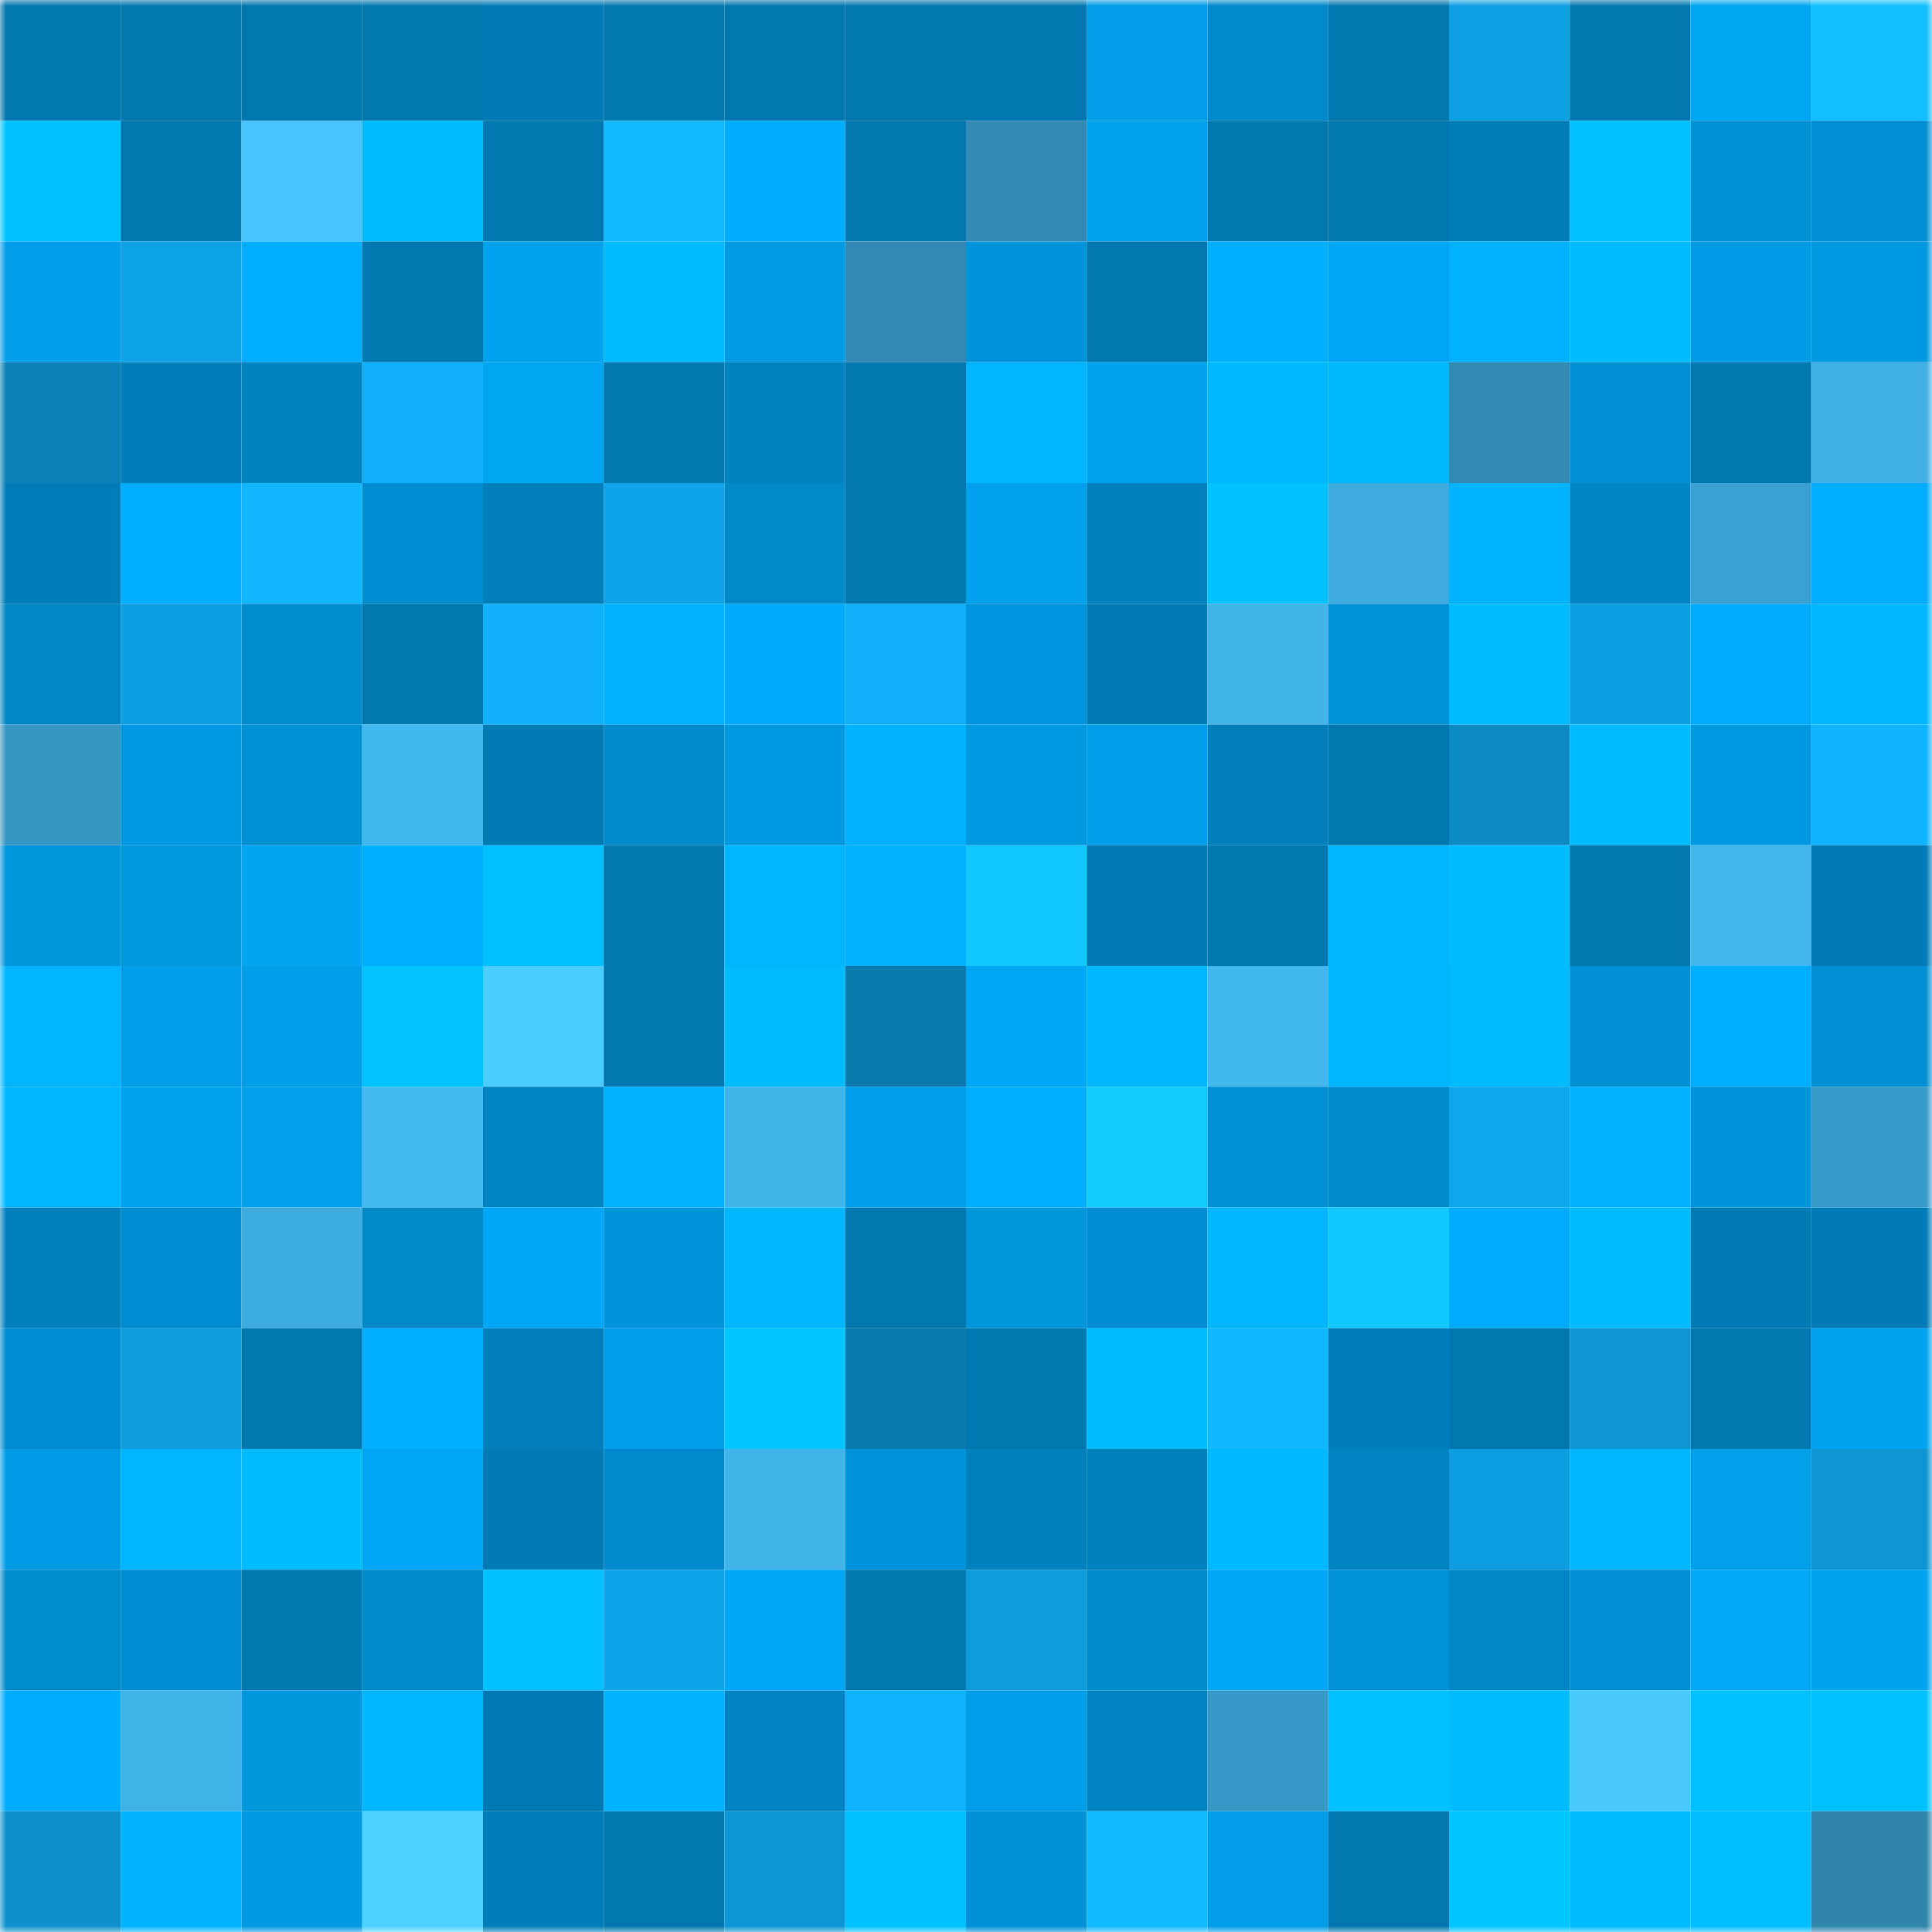 <svg viewBox="0 0 160 160" fill="none" role="img" xmlns="http://www.w3.org/2000/svg" width="240" height="240" name="ens%2Cchadawan.eth"><mask id="1623091176" mask-type="alpha" maskUnits="userSpaceOnUse" x="0" y="0" width="160" height="160"><rect width="160" height="160" fill="#FFFFFF"></rect></mask><g mask="url(#1623091176)"><rect x="0" y="0" width="10" height="10" fill="#0077ae"></rect><rect x="10" y="0" width="10" height="10" fill="#0077ae"></rect><rect x="20" y="0" width="10" height="10" fill="#0077ae"></rect><rect x="30" y="0" width="10" height="10" fill="#0077ae"></rect><rect x="40" y="0" width="10" height="10" fill="#007bb5"></rect><rect x="50" y="0" width="10" height="10" fill="#0077ae"></rect><rect x="60" y="0" width="10" height="10" fill="#0077ae"></rect><rect x="70" y="0" width="10" height="10" fill="#0077ae"></rect><rect x="80" y="0" width="10" height="10" fill="#0077ae"></rect><rect x="90" y="0" width="10" height="10" fill="#009ce5"></rect><rect x="100" y="0" width="10" height="10" fill="#008acb"></rect><rect x="110" y="0" width="10" height="10" fill="#0077ae"></rect><rect x="120" y="0" width="10" height="10" fill="#0fa0e2"></rect><rect x="130" y="0" width="10" height="10" fill="#0077ae"></rect><rect x="140" y="0" width="10" height="10" fill="#00a5f2"></rect><rect x="150" y="0" width="10" height="10" fill="#11beff"></rect><rect x="0" y="10" width="10" height="10" fill="#00c2ff"></rect><rect x="10" y="10" width="10" height="10" fill="#0077ae"></rect><rect x="20" y="10" width="10" height="10" fill="#47c3fe"></rect><rect x="30" y="10" width="10" height="10" fill="#00bcff"></rect><rect x="40" y="10" width="10" height="10" fill="#0077ae"></rect><rect x="50" y="10" width="10" height="10" fill="#11b9ff"></rect><rect x="60" y="10" width="10" height="10" fill="#00acfd"></rect><rect x="70" y="10" width="10" height="10" fill="#0077ae"></rect><rect x="80" y="10" width="10" height="10" fill="#338bb5"></rect><rect x="90" y="10" width="10" height="10" fill="#00a1ec"></rect><rect x="100" y="10" width="10" height="10" fill="#0077ae"></rect><rect x="110" y="10" width="10" height="10" fill="#0077ae"></rect><rect x="120" y="10" width="10" height="10" fill="#007cb6"></rect><rect x="130" y="10" width="10" height="10" fill="#00c1ff"></rect><rect x="140" y="10" width="10" height="10" fill="#0090d4"></rect><rect x="150" y="10" width="10" height="10" fill="#008fd2"></rect><rect x="0" y="20" width="10" height="10" fill="#009ee9"></rect><rect x="10" y="20" width="10" height="10" fill="#0fa2e5"></rect><rect x="20" y="20" width="10" height="10" fill="#00adff"></rect><rect x="30" y="20" width="10" height="10" fill="#0077ae"></rect><rect x="40" y="20" width="10" height="10" fill="#00a2ee"></rect><rect x="50" y="20" width="10" height="10" fill="#00bcff"></rect><rect x="60" y="20" width="10" height="10" fill="#009ae2"></rect><rect x="70" y="20" width="10" height="10" fill="#328ab4"></rect><rect x="80" y="20" width="10" height="10" fill="#0095da"></rect><rect x="90" y="20" width="10" height="10" fill="#0077ae"></rect><rect x="100" y="20" width="10" height="10" fill="#00b0ff"></rect><rect x="110" y="20" width="10" height="10" fill="#00a6f3"></rect><rect x="120" y="20" width="10" height="10" fill="#00b1ff"></rect><rect x="130" y="20" width="10" height="10" fill="#00bcff"></rect><rect x="140" y="20" width="10" height="10" fill="#009be4"></rect><rect x="150" y="20" width="10" height="10" fill="#0099e1"></rect><rect x="0" y="30" width="10" height="10" fill="#0c80b6"></rect><rect x="10" y="30" width="10" height="10" fill="#007eb9"></rect><rect x="20" y="30" width="10" height="10" fill="#0082bf"></rect><rect x="30" y="30" width="10" height="10" fill="#10b1fa"></rect><rect x="40" y="30" width="10" height="10" fill="#00a5f2"></rect><rect x="50" y="30" width="10" height="10" fill="#0077ae"></rect><rect x="60" y="30" width="10" height="10" fill="#0082be"></rect><rect x="70" y="30" width="10" height="10" fill="#0077ae"></rect><rect x="80" y="30" width="10" height="10" fill="#00b4ff"></rect><rect x="90" y="30" width="10" height="10" fill="#00a3f0"></rect><rect x="100" y="30" width="10" height="10" fill="#00b8ff"></rect><rect x="110" y="30" width="10" height="10" fill="#00b9ff"></rect><rect x="120" y="30" width="10" height="10" fill="#3289b2"></rect><rect x="130" y="30" width="10" height="10" fill="#008fd2"></rect><rect x="140" y="30" width="10" height="10" fill="#0077ae"></rect><rect x="150" y="30" width="10" height="10" fill="#40afe4"></rect><rect x="0" y="40" width="10" height="10" fill="#007db8"></rect><rect x="10" y="40" width="10" height="10" fill="#00adfe"></rect><rect x="20" y="40" width="10" height="10" fill="#11b6ff"></rect><rect x="30" y="40" width="10" height="10" fill="#008dcf"></rect><rect x="40" y="40" width="10" height="10" fill="#007fbb"></rect><rect x="50" y="40" width="10" height="10" fill="#0fa4e8"></rect><rect x="60" y="40" width="10" height="10" fill="#0088c7"></rect><rect x="70" y="40" width="10" height="10" fill="#0077ae"></rect><rect x="80" y="40" width="10" height="10" fill="#00a1ec"></rect><rect x="90" y="40" width="10" height="10" fill="#0080bd"></rect><rect x="100" y="40" width="10" height="10" fill="#00c1ff"></rect><rect x="110" y="40" width="10" height="10" fill="#3eaadd"></rect><rect x="120" y="40" width="10" height="10" fill="#00b3ff"></rect><rect x="130" y="40" width="10" height="10" fill="#0085c4"></rect><rect x="140" y="40" width="10" height="10" fill="#3aa0d0"></rect><rect x="150" y="40" width="10" height="10" fill="#00adfe"></rect><rect x="0" y="50" width="10" height="10" fill="#0086c5"></rect><rect x="10" y="50" width="10" height="10" fill="#0f9fe1"></rect><rect x="20" y="50" width="10" height="10" fill="#008bcc"></rect><rect x="30" y="50" width="10" height="10" fill="#0077ae"></rect><rect x="40" y="50" width="10" height="10" fill="#10b0fa"></rect><rect x="50" y="50" width="10" height="10" fill="#00b2ff"></rect><rect x="60" y="50" width="10" height="10" fill="#00a9f9"></rect><rect x="70" y="50" width="10" height="10" fill="#10aef7"></rect><rect x="80" y="50" width="10" height="10" fill="#0096dd"></rect><rect x="90" y="50" width="10" height="10" fill="#007bb5"></rect><rect x="100" y="50" width="10" height="10" fill="#42b4ea"></rect><rect x="110" y="50" width="10" height="10" fill="#0092d6"></rect><rect x="120" y="50" width="10" height="10" fill="#00bbff"></rect><rect x="130" y="50" width="10" height="10" fill="#0f9fe1"></rect><rect x="140" y="50" width="10" height="10" fill="#00abfb"></rect><rect x="150" y="50" width="10" height="10" fill="#00b7ff"></rect><rect x="0" y="60" width="10" height="10" fill="#3796c2"></rect><rect x="10" y="60" width="10" height="10" fill="#0099e1"></rect><rect x="20" y="60" width="10" height="10" fill="#0091d4"></rect><rect x="30" y="60" width="10" height="10" fill="#43b8ef"></rect><rect x="40" y="60" width="10" height="10" fill="#007bb4"></rect><rect x="50" y="60" width="10" height="10" fill="#008acb"></rect><rect x="60" y="60" width="10" height="10" fill="#0099e0"></rect><rect x="70" y="60" width="10" height="10" fill="#00b2ff"></rect><rect x="80" y="60" width="10" height="10" fill="#0099e0"></rect><rect x="90" y="60" width="10" height="10" fill="#009ee8"></rect><rect x="100" y="60" width="10" height="10" fill="#007fbb"></rect><rect x="110" y="60" width="10" height="10" fill="#0077ae"></rect><rect x="120" y="60" width="10" height="10" fill="#0d8ac4"></rect><rect x="130" y="60" width="10" height="10" fill="#00bcff"></rect><rect x="140" y="60" width="10" height="10" fill="#0098df"></rect><rect x="150" y="60" width="10" height="10" fill="#10b4fe"></rect><rect x="0" y="70" width="10" height="10" fill="#0096dc"></rect><rect x="10" y="70" width="10" height="10" fill="#0097dd"></rect><rect x="20" y="70" width="10" height="10" fill="#00a4f1"></rect><rect x="30" y="70" width="10" height="10" fill="#00b0ff"></rect><rect x="40" y="70" width="10" height="10" fill="#00c0ff"></rect><rect x="50" y="70" width="10" height="10" fill="#0077ae"></rect><rect x="60" y="70" width="10" height="10" fill="#00b6ff"></rect><rect x="70" y="70" width="10" height="10" fill="#00b2ff"></rect><rect x="80" y="70" width="10" height="10" fill="#12c8ff"></rect><rect x="90" y="70" width="10" height="10" fill="#007bb5"></rect><rect x="100" y="70" width="10" height="10" fill="#0079b1"></rect><rect x="110" y="70" width="10" height="10" fill="#00b7ff"></rect><rect x="120" y="70" width="10" height="10" fill="#00bdff"></rect><rect x="130" y="70" width="10" height="10" fill="#0077ae"></rect><rect x="140" y="70" width="10" height="10" fill="#43b7ed"></rect><rect x="150" y="70" width="10" height="10" fill="#007bb5"></rect><rect x="0" y="80" width="10" height="10" fill="#00b4ff"></rect><rect x="10" y="80" width="10" height="10" fill="#009ee8"></rect><rect x="20" y="80" width="10" height="10" fill="#009ee8"></rect><rect x="30" y="80" width="10" height="10" fill="#00c3ff"></rect><rect x="40" y="80" width="10" height="10" fill="#4bcdff"></rect><rect x="50" y="80" width="10" height="10" fill="#0077ae"></rect><rect x="60" y="80" width="10" height="10" fill="#00bcff"></rect><rect x="70" y="80" width="10" height="10" fill="#0b7bae"></rect><rect x="80" y="80" width="10" height="10" fill="#00a7f5"></rect><rect x="90" y="80" width="10" height="10" fill="#00b7ff"></rect><rect x="100" y="80" width="10" height="10" fill="#43b8ef"></rect><rect x="110" y="80" width="10" height="10" fill="#00b7ff"></rect><rect x="120" y="80" width="10" height="10" fill="#00bbff"></rect><rect x="130" y="80" width="10" height="10" fill="#008fd2"></rect><rect x="140" y="80" width="10" height="10" fill="#00adfe"></rect><rect x="150" y="80" width="10" height="10" fill="#008fd2"></rect><rect x="0" y="90" width="10" height="10" fill="#00b6ff"></rect><rect x="10" y="90" width="10" height="10" fill="#00a3f0"></rect><rect x="20" y="90" width="10" height="10" fill="#009fea"></rect><rect x="30" y="90" width="10" height="10" fill="#44baf2"></rect><rect x="40" y="90" width="10" height="10" fill="#0083c1"></rect><rect x="50" y="90" width="10" height="10" fill="#00b2ff"></rect><rect x="60" y="90" width="10" height="10" fill="#41b4e9"></rect><rect x="70" y="90" width="10" height="10" fill="#009ee8"></rect><rect x="80" y="90" width="10" height="10" fill="#00b0ff"></rect><rect x="90" y="90" width="10" height="10" fill="#13cbff"></rect><rect x="100" y="90" width="10" height="10" fill="#0090d4"></rect><rect x="110" y="90" width="10" height="10" fill="#008acb"></rect><rect x="120" y="90" width="10" height="10" fill="#0fa7ec"></rect><rect x="130" y="90" width="10" height="10" fill="#00b2ff"></rect><rect x="140" y="90" width="10" height="10" fill="#0094da"></rect><rect x="150" y="90" width="10" height="10" fill="#389ac8"></rect><rect x="0" y="100" width="10" height="10" fill="#0081be"></rect><rect x="10" y="100" width="10" height="10" fill="#008dcf"></rect><rect x="20" y="100" width="10" height="10" fill="#3face0"></rect><rect x="30" y="100" width="10" height="10" fill="#0088c7"></rect><rect x="40" y="100" width="10" height="10" fill="#00a7f5"></rect><rect x="50" y="100" width="10" height="10" fill="#0094da"></rect><rect x="60" y="100" width="10" height="10" fill="#00b6ff"></rect><rect x="70" y="100" width="10" height="10" fill="#0077ae"></rect><rect x="80" y="100" width="10" height="10" fill="#0096dc"></rect><rect x="90" y="100" width="10" height="10" fill="#008dcf"></rect><rect x="100" y="100" width="10" height="10" fill="#00b7ff"></rect><rect x="110" y="100" width="10" height="10" fill="#12c8ff"></rect><rect x="120" y="100" width="10" height="10" fill="#00abfb"></rect><rect x="130" y="100" width="10" height="10" fill="#00bcff"></rect><rect x="140" y="100" width="10" height="10" fill="#007bb4"></rect><rect x="150" y="100" width="10" height="10" fill="#007bb5"></rect><rect x="0" y="110" width="10" height="10" fill="#008cce"></rect><rect x="10" y="110" width="10" height="10" fill="#0e9cdd"></rect><rect x="20" y="110" width="10" height="10" fill="#0078b0"></rect><rect x="30" y="110" width="10" height="10" fill="#00b0ff"></rect><rect x="40" y="110" width="10" height="10" fill="#007fba"></rect><rect x="50" y="110" width="10" height="10" fill="#009ee8"></rect><rect x="60" y="110" width="10" height="10" fill="#00c5ff"></rect><rect x="70" y="110" width="10" height="10" fill="#0b7bae"></rect><rect x="80" y="110" width="10" height="10" fill="#0078b0"></rect><rect x="90" y="110" width="10" height="10" fill="#00bcff"></rect><rect x="100" y="110" width="10" height="10" fill="#11b8ff"></rect><rect x="110" y="110" width="10" height="10" fill="#007eb9"></rect><rect x="120" y="110" width="10" height="10" fill="#0077ae"></rect><rect x="130" y="110" width="10" height="10" fill="#0e95d2"></rect><rect x="140" y="110" width="10" height="10" fill="#0077af"></rect><rect x="150" y="110" width="10" height="10" fill="#00a3f0"></rect><rect x="0" y="120" width="10" height="10" fill="#009be4"></rect><rect x="10" y="120" width="10" height="10" fill="#00b4ff"></rect><rect x="20" y="120" width="10" height="10" fill="#00bcff"></rect><rect x="30" y="120" width="10" height="10" fill="#00a6f3"></rect><rect x="40" y="120" width="10" height="10" fill="#007bb4"></rect><rect x="50" y="120" width="10" height="10" fill="#008acb"></rect><rect x="60" y="120" width="10" height="10" fill="#42b4ea"></rect><rect x="70" y="120" width="10" height="10" fill="#0094da"></rect><rect x="80" y="120" width="10" height="10" fill="#0080bd"></rect><rect x="90" y="120" width="10" height="10" fill="#0080bd"></rect><rect x="100" y="120" width="10" height="10" fill="#00b8ff"></rect><rect x="110" y="120" width="10" height="10" fill="#0083c0"></rect><rect x="120" y="120" width="10" height="10" fill="#0e9dde"></rect><rect x="130" y="120" width="10" height="10" fill="#00b7ff"></rect><rect x="140" y="120" width="10" height="10" fill="#009fea"></rect><rect x="150" y="120" width="10" height="10" fill="#0e95d2"></rect><rect x="0" y="130" width="10" height="10" fill="#008bcc"></rect><rect x="10" y="130" width="10" height="10" fill="#008dcf"></rect><rect x="20" y="130" width="10" height="10" fill="#0079b1"></rect><rect x="30" y="130" width="10" height="10" fill="#008acb"></rect><rect x="40" y="130" width="10" height="10" fill="#00c1ff"></rect><rect x="50" y="130" width="10" height="10" fill="#0fa4e8"></rect><rect x="60" y="130" width="10" height="10" fill="#00a7f5"></rect><rect x="70" y="130" width="10" height="10" fill="#0077ae"></rect><rect x="80" y="130" width="10" height="10" fill="#0e9bdb"></rect><rect x="90" y="130" width="10" height="10" fill="#008acb"></rect><rect x="100" y="130" width="10" height="10" fill="#00a8f6"></rect><rect x="110" y="130" width="10" height="10" fill="#0092d6"></rect><rect x="120" y="130" width="10" height="10" fill="#0086c5"></rect><rect x="130" y="130" width="10" height="10" fill="#008fd2"></rect><rect x="140" y="130" width="10" height="10" fill="#00a9f8"></rect><rect x="150" y="130" width="10" height="10" fill="#00a3f0"></rect><rect x="0" y="140" width="10" height="10" fill="#00abfb"></rect><rect x="10" y="140" width="10" height="10" fill="#41b2e8"></rect><rect x="20" y="140" width="10" height="10" fill="#0096dc"></rect><rect x="30" y="140" width="10" height="10" fill="#00b7ff"></rect><rect x="40" y="140" width="10" height="10" fill="#0078b1"></rect><rect x="50" y="140" width="10" height="10" fill="#00b2ff"></rect><rect x="60" y="140" width="10" height="10" fill="#0083c0"></rect><rect x="70" y="140" width="10" height="10" fill="#10b4fe"></rect><rect x="80" y="140" width="10" height="10" fill="#009ee8"></rect><rect x="90" y="140" width="10" height="10" fill="#0083c0"></rect><rect x="100" y="140" width="10" height="10" fill="#3798c6"></rect><rect x="110" y="140" width="10" height="10" fill="#00c1ff"></rect><rect x="120" y="140" width="10" height="10" fill="#00bcff"></rect><rect x="130" y="140" width="10" height="10" fill="#4acaff"></rect><rect x="140" y="140" width="10" height="10" fill="#00c1ff"></rect><rect x="150" y="140" width="10" height="10" fill="#00c1ff"></rect><rect x="0" y="150" width="10" height="10" fill="#0d90cc"></rect><rect x="10" y="150" width="10" height="10" fill="#00b2ff"></rect><rect x="20" y="150" width="10" height="10" fill="#0098df"></rect><rect x="30" y="150" width="10" height="10" fill="#4dd2ff"></rect><rect x="40" y="150" width="10" height="10" fill="#007eb9"></rect><rect x="50" y="150" width="10" height="10" fill="#0077ae"></rect><rect x="60" y="150" width="10" height="10" fill="#0e96d4"></rect><rect x="70" y="150" width="10" height="10" fill="#00c1ff"></rect><rect x="80" y="150" width="10" height="10" fill="#0091d5"></rect><rect x="90" y="150" width="10" height="10" fill="#11b9ff"></rect><rect x="100" y="150" width="10" height="10" fill="#009ce5"></rect><rect x="110" y="150" width="10" height="10" fill="#0077ae"></rect><rect x="120" y="150" width="10" height="10" fill="#00c5ff"></rect><rect x="130" y="150" width="10" height="10" fill="#00bcff"></rect><rect x="140" y="150" width="10" height="10" fill="#00beff"></rect><rect x="150" y="150" width="10" height="10" fill="#3085ad"></rect></g></svg>